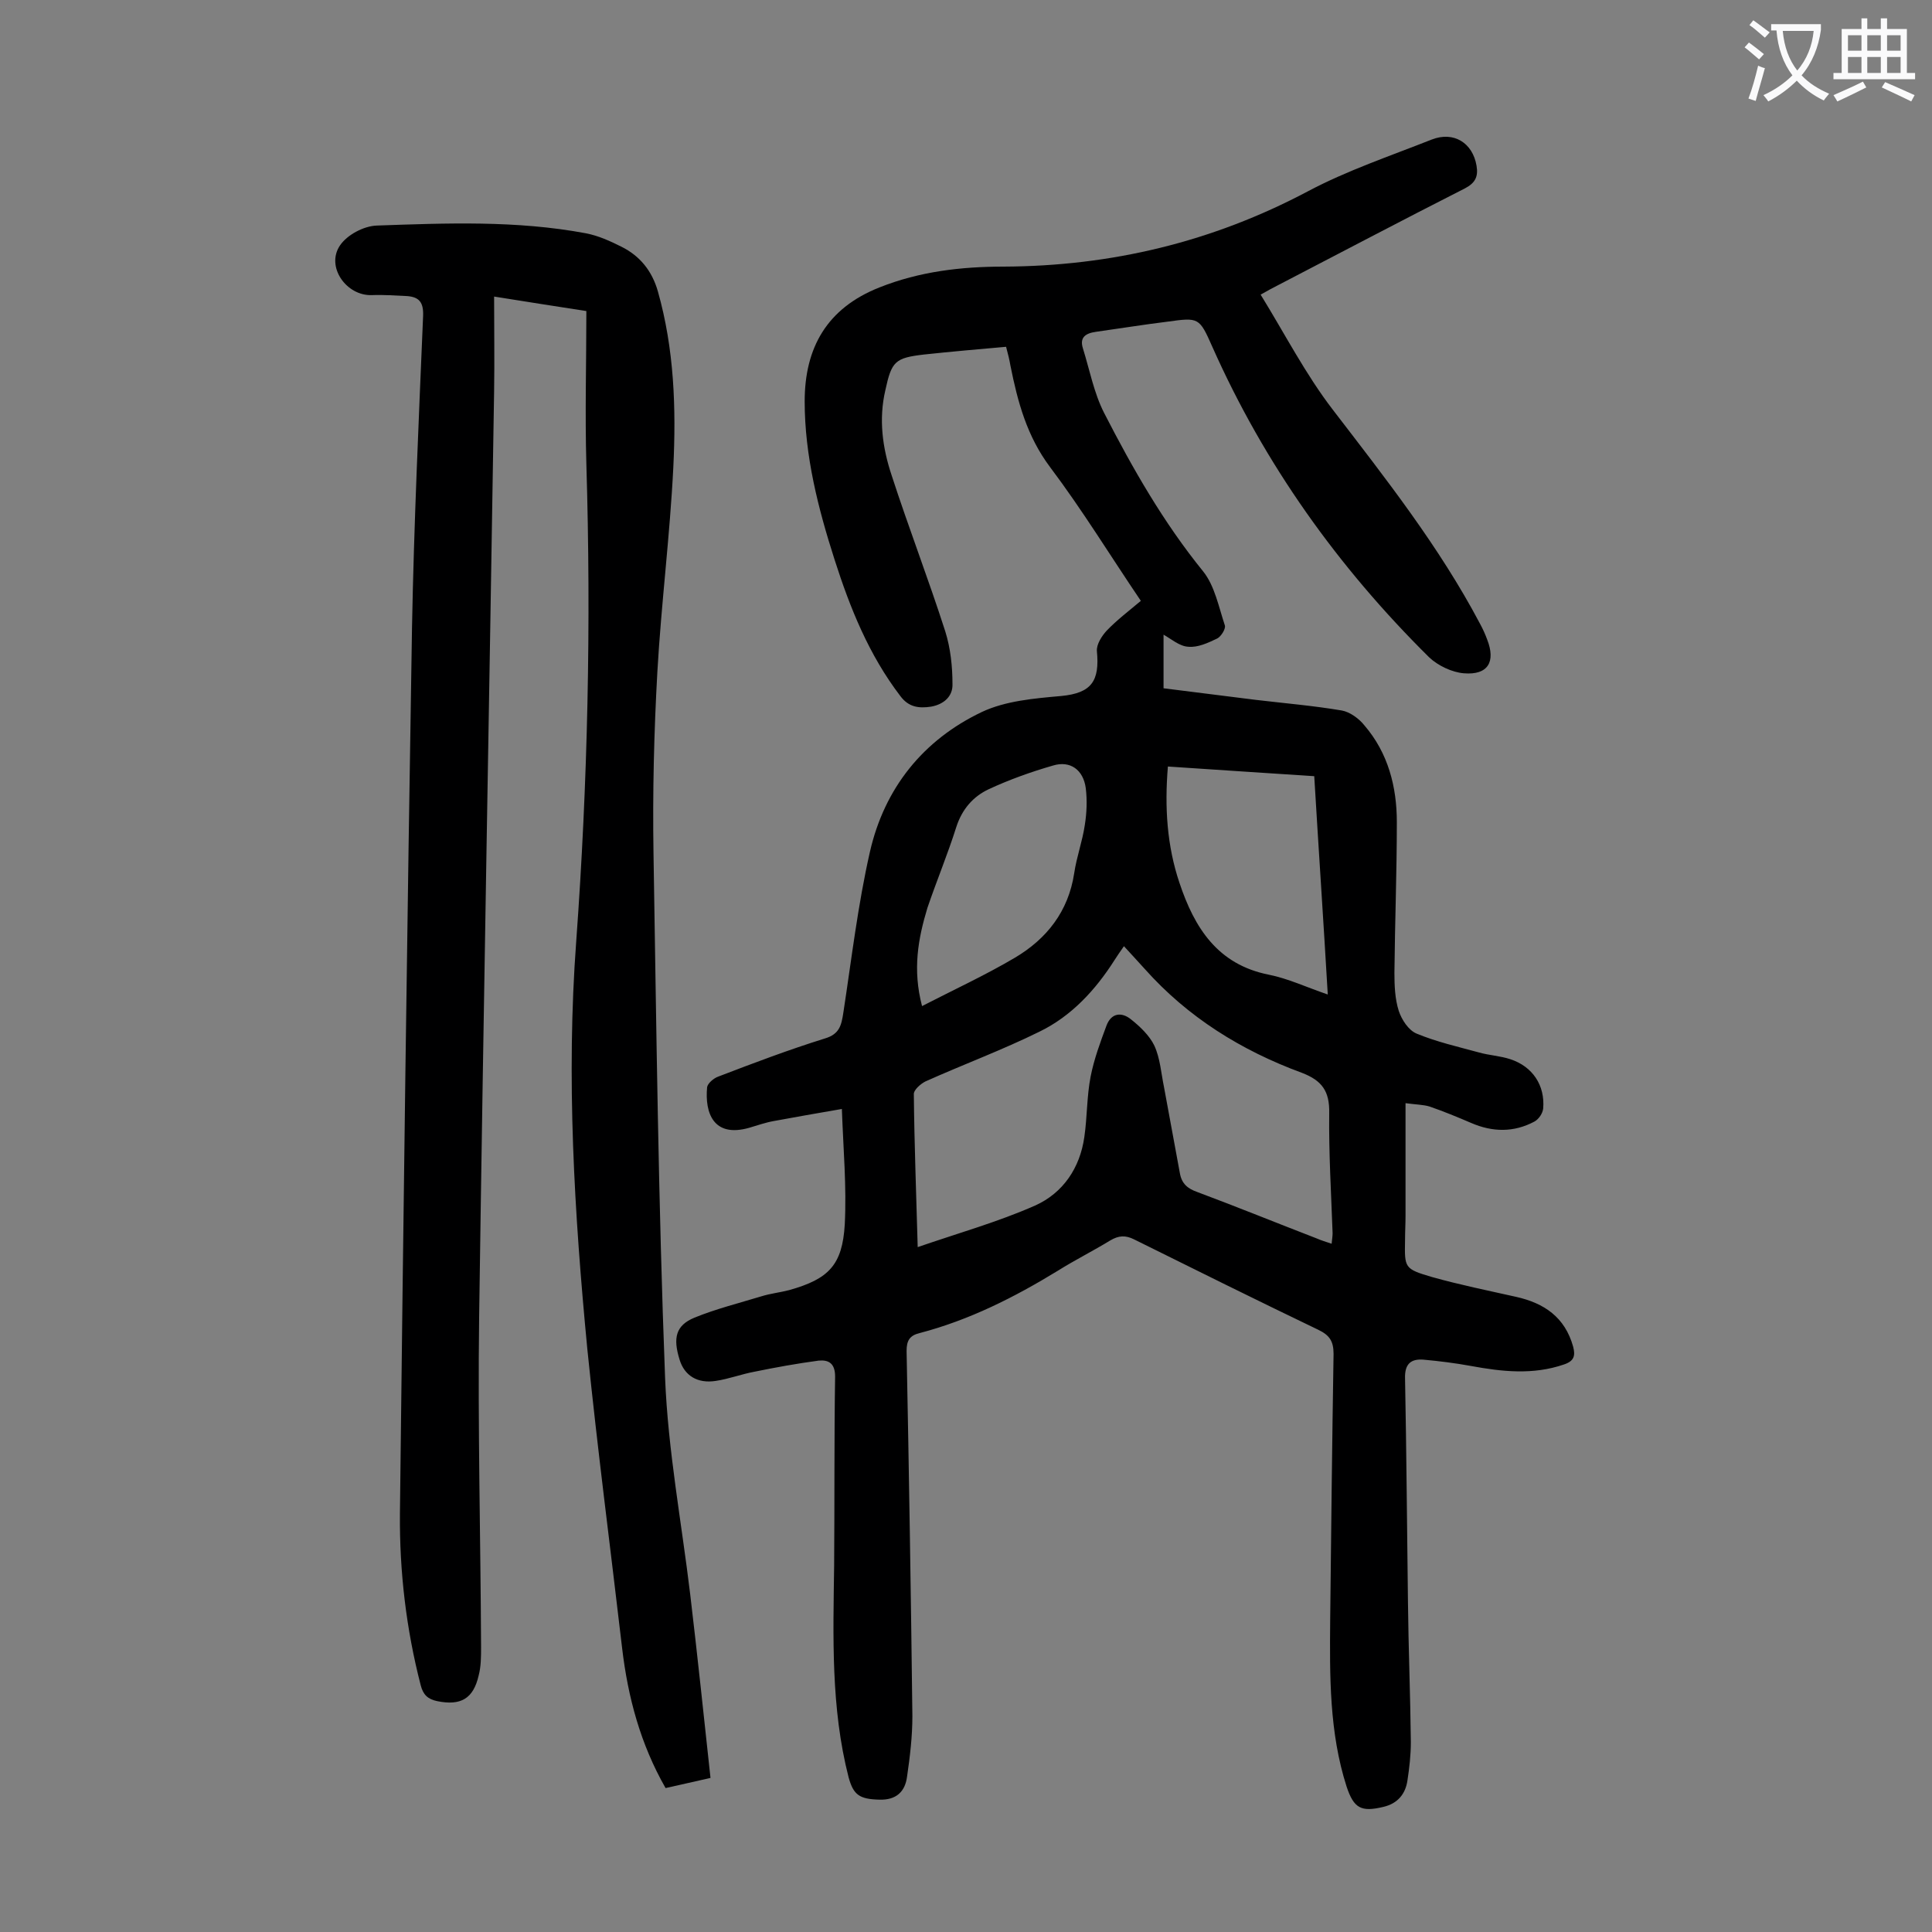 <svg enable-background="new 0 0 400 400" viewBox="0 0 400 400" xmlns="http://www.w3.org/2000/svg"><rect x="0" y="0" width="400" height="400" fill="#808080" stroke="none"/><path d="m174.3 229.6c-5.3.9-9.7 1.7-14.1 2.5-1.7.3-3.4.9-5.1 1.4-7.4 2.1-9.2-3.1-8.7-8.4.1-.8 1.4-1.9 2.3-2.2 7.3-2.8 14.7-5.6 22.1-7.9 3-.9 3.4-2.7 3.8-5.3 1.7-11.1 3-22.3 5.5-33.3 3-13.2 11-23.2 23.2-29 4.9-2.3 10.8-2.8 16.4-3.3 6.3-.6 8-3.1 7.4-9.3-.1-1.4 1-3.1 2-4.2 2.1-2.2 4.6-4.1 7.1-6.2-6.3-9.3-12.1-18.8-18.8-27.7-4.8-6.4-6.7-13.5-8.2-21-.2-1.2-.5-2.4-.9-3.9-5.7.5-11.4 1-17 1.6-6 .7-6.7 1.4-8 7.4-1.4 6-.6 11.9 1.3 17.6 3.5 10.8 7.6 21.4 11.1 32.3 1.1 3.5 1.5 7.3 1.5 10.9.1 2.5-1.7 4.2-4.4 4.7-2.6.4-4.7.1-6.4-2.2-6.5-8.5-10.4-18.2-13.6-28.2-3.4-10.6-6.2-21.5-6.2-32.8 0-11.1 4.6-19.3 15.5-23.6 8.3-3.3 16.9-4.3 25.7-4.3 22.3-.1 43.2-5.1 63-15.6 8.1-4.3 17-7.3 25.6-10.7 4.6-1.8 8.5.7 9.3 5.4.4 2.3-.3 3.6-2.4 4.7-13 6.6-25.9 13.4-38.8 20.1-1 .5-1.9 1-3.5 1.9 5 8.1 9.3 16.5 15 23.9 10.9 14.2 22 28.3 30.4 44.2.6 1.1 1.1 2.2 1.5 3.3 1.8 4.6.2 7.4-4.8 7-2.5-.2-5.4-1.6-7.2-3.3-18.9-18.7-34.1-40-44.9-64.3-2.7-6.1-2.8-6.1-9.3-5.2-4.9.6-9.8 1.4-14.8 2.1-2.2.3-3.4 1.2-2.7 3.4 1.4 4.5 2.3 9.3 4.4 13.4 5.9 11.5 12.3 22.7 20.5 32.8 2.4 3 3.2 7.3 4.5 11.2.2.7-.8 2.3-1.6 2.7-1.9.9-4 1.9-6 1.7-1.8-.1-3.5-1.6-5.1-2.5v11.1c6.4.8 12.8 1.6 19.1 2.4 5.9.7 11.9 1.2 17.8 2.2 1.7.3 3.6 1.7 4.7 3.1 4.9 5.7 6.7 12.7 6.7 20 0 10.4-.4 20.8-.5 31.2 0 2.6.1 5.4.9 7.9.6 1.8 2 4 3.7 4.7 4.1 1.7 8.5 2.7 12.9 3.9 2.1.6 4.4.7 6.5 1.4 4.6 1.5 7.2 5.4 6.8 10.2-.1 1-.9 2.2-1.8 2.7-4.3 2.3-8.7 2.2-13.1.3-2.8-1.2-5.7-2.4-8.6-3.4-1.3-.4-2.8-.4-5-.7v23.3c0 1.7-.1 3.3-.1 5-.1 5.8-.2 6 5.6 7.7 5.7 1.6 11.6 2.8 17.4 4.1s10.1 4.2 11.8 10.3c.5 1.9.2 3-1.9 3.7-6.4 2.2-12.8 1.5-19.3.3-3.3-.6-6.5-1-9.8-1.3-2.6-.2-3.9.9-3.8 3.9.3 15.4.4 30.7.6 46.1.1 9.7.5 19.4.6 29.2 0 2.6-.3 5.3-.7 7.9-.4 2.8-2 4.8-5 5.5-4.6 1.1-6.1.3-7.6-4.2-3.6-11.2-3.5-22.9-3.4-34.5.2-18.4.4-36.7.7-55.1 0-2.7-.9-3.9-3.2-5-12.7-6.1-25.4-12.4-38.1-18.7-1.8-.9-3.2-.8-4.9.2-3.6 2.2-7.4 4.1-10.9 6.3-9 5.5-18.3 10.2-28.6 12.9-2.1.5-2.7 1.6-2.7 3.7.5 25.2.9 50.4 1.2 75.6 0 4.2-.5 8.4-1.1 12.5-.4 3.2-2.3 4.9-5.7 4.8-4.2-.1-5.4-1-6.4-4.6-3.7-14.4-3.2-29.2-3-43.9.1-13 0-26.1.2-39.1 0-2.7-1.3-3.5-3.4-3.3-4.5.6-8.9 1.4-13.3 2.3-2.7.5-5.3 1.5-8 1.9-3.8.6-6.5-1.1-7.5-4.4-1.4-4.5-.8-7.1 3.1-8.7 4.4-1.8 9.2-3 13.8-4.4 1.9-.6 3.9-.8 5.8-1.3 8.2-2.3 11-5.2 11.5-13.6.4-7.9-.3-15.4-.6-23.9zm101.4 27.9c.1-1 .2-1.6.2-2.2-.3-8.3-.8-16.6-.7-24.8.1-4.6-1.5-6.8-5.7-8.4-12.5-4.6-23.6-11.5-32.5-21.5-1.4-1.5-2.7-3-4.3-4.7-.9 1.3-1.4 2-1.9 2.8-4 6.3-9 11.7-15.6 14.9-7.7 3.8-15.8 6.8-23.6 10.3-1 .5-2.5 1.8-2.4 2.7.1 10.3.5 20.5.8 31.6 8.4-2.9 16.6-5.2 24.3-8.6 5.8-2.6 9.3-7.8 10.2-14.2.6-4.1.5-8.4 1.3-12.5.7-3.6 2-7.1 3.3-10.6 1-2.6 3.1-2.8 5-1.3s3.9 3.4 4.9 5.5c1.2 2.6 1.4 5.7 2 8.6 1.1 5.9 2.2 11.9 3.3 17.9.4 2.1 1.6 3.1 3.6 3.8 8.3 3.1 16.4 6.4 24.7 9.6.9.4 1.9.7 3.1 1.1zm-3.6-96.8c-10.4-.7-20.2-1.3-30.3-2-.7 8.4-.2 16.4 2.4 24.1 3.1 9.3 7.9 16.9 18.5 19 4 .8 7.8 2.6 12.2 4.1-.9-15.4-1.9-30.1-2.8-45.2zm-81.2 47.6c6.6-3.4 13.1-6.4 19.2-10 6.6-3.9 11.1-9.6 12.3-17.5.5-3.4 1.7-6.6 2.2-10 .4-2.5.5-5.1.2-7.6-.5-3.8-3.2-5.8-6.8-4.7-4.5 1.3-9 2.9-13.3 4.9-3.2 1.5-5.5 4.1-6.7 7.8-1.8 5.7-4.1 11.2-6 16.8-1.9 6.3-3.1 12.7-1.1 20.3z" fill="#000001"/><path d="m147.1 368.1c-3.4.8-6.3 1.4-9.3 2.1-5.2-9.1-7.8-18.8-9-29-2.4-20.6-5.1-41.2-7.2-61.9-2.7-28.1-4.4-56.2-2.3-84.4 2.4-32.9 3.1-65.8 2.1-98.8-.3-10.5 0-21 0-31.7-6.4-1-12.3-1.9-19.1-3 0 6.7.1 13.2 0 19.6-1 63.9-2.2 127.8-3.1 191.7-.3 22.8.3 45.5.4 68.3 0 2 0 4-.5 5.9-1.1 4.8-3.7 6.3-8.6 5.3-1.9-.4-2.9-1.3-3.4-3.3-3-11.6-4.4-23.5-4.3-35.5.7-61.1 1.5-122.3 2.5-183.4.4-21.5 1.4-43.1 2.3-64.6.1-2.8-.8-3.9-3.3-4.1-2.4-.1-4.8-.3-7.3-.2-5.3.2-9.6-5.9-6.6-10.3 1.5-2.2 4.9-4 7.6-4.1 14.4-.5 28.9-1.1 43.3 1.6 2.6.5 5 1.6 7.4 2.8 3.8 1.9 6.3 5 7.5 9.2 3.4 12 3.8 24.2 3.2 36.5-.7 14.1-2.5 28.2-3.3 42.3-.7 12.5-1 25-.8 37.5.6 36.3 1 72.5 2.4 108.7.6 15 3.4 29.8 5.2 44.8 1.5 12.6 2.8 25.1 4.2 38z" fill="#000001"/><g fill="#fafafb"><path d="m362.1 8.8c1.1.8 2.1 1.6 3.1 2.4l-1 1.1c-1.3-1.1-2.3-2-3-2.5zm1.9 4.8c.5.2.9.4 1.4.5-.6 2.3-1.3 4.5-1.9 6.8l-1.5-.5c.8-2.1 1.4-4.3 2-6.8zm-1-9.4c1.3.9 2.4 1.8 3.4 2.5l-1 1.1c-1.4-1.2-2.4-2.1-3.2-2.6zm3.7 2.2v-1.4h10.3v1.2c-.5 3.6-1.8 6.8-4 9.4 1.5 1.6 3.4 2.8 5.7 3.8-.3.4-.7.8-1.1 1.4-2.3-1.1-4.1-2.5-5.6-4.1-1.6 1.6-3.6 3.1-5.9 4.3-.3-.5-.7-.9-1-1.3 2.4-1.1 4.4-2.5 6-4.1-1.9-2.5-3-5.6-3.3-9.3h-1.1zm8.8 0h-6.4c.3 3.3 1.3 6 3 8.2 2-2.3 3.1-5.1 3.4-8.2z"/><path d="m385.3 3.8h1.3v2.2h2.8v-2.2h1.3v2.2h4.1v9.1h1.7v1.3h-16.9v-1.3h1.7v-9.1h4.1v-2.2zm.4 13.1.7 1.2c-1.8.9-3.8 1.9-6 2.9-.2-.4-.5-.8-.8-1.3 2.3-1 4.3-1.9 6.1-2.8zm-3.1-6.4h2.8v-3.2h-2.8zm0 4.6h2.8v-3.3h-2.8zm4-4.6h2.8v-3.2h-2.8zm0 4.6h2.8v-3.3h-2.8zm3.7 1.9c2.1.9 4.1 1.8 6.1 2.7l-.7 1.3c-2.2-1.1-4.2-2-6.1-2.9zm3.2-9.7h-2.8v3.2h2.8zm-2.8 7.8h2.8v-3.3h-2.8z"/></g></svg>